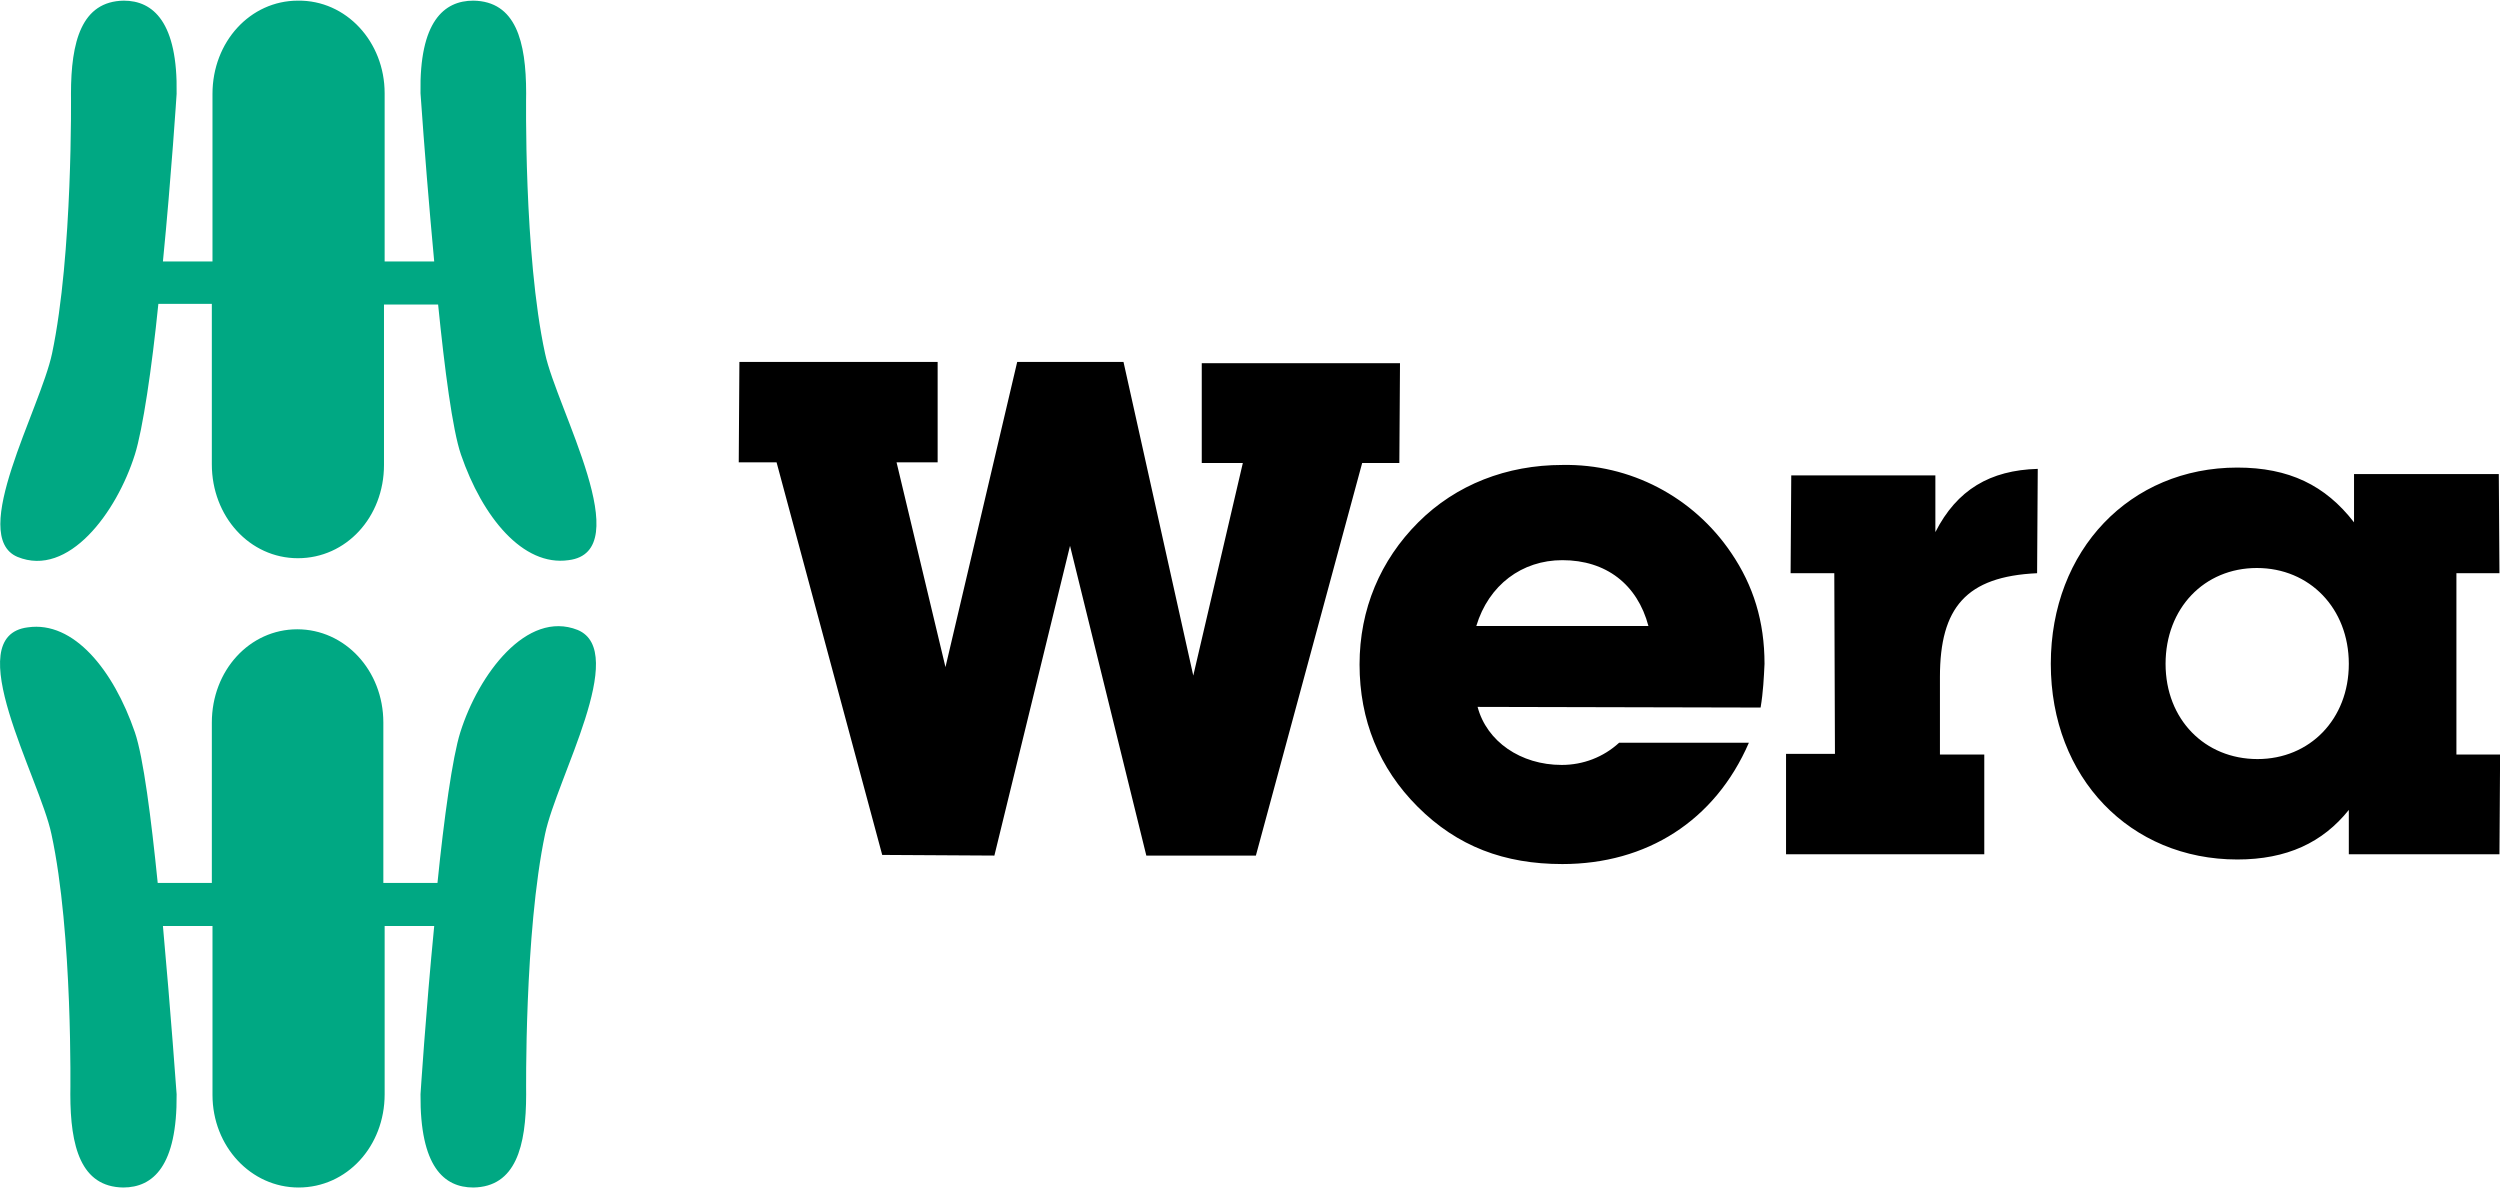<?xml version="1.0"?>
<svg xmlns="http://www.w3.org/2000/svg" enable-background="new 0 0 383.2 182.1" viewBox="0 0 383.2 182.1" width="1920" height="912"><path d="m7.9 54.2c3.2-15.2 2.9-39.8 2.9-39.8 0-8 1.6-14.2 8.1-14.3 4.5 0 8.3 3.3 8.1 14.3 0 0-.8 12.5-2.1 25.7h7.6v-25.7c0-8 5.8-14.3 13.1-14.3 7.4-.1 13.3 6.3 13.3 14.2v25.8h7.6c-.8-8.6-1.5-17.2-2.1-25.8-.2-11 3.6-14.2 8.1-14.2 6.5.1 8.1 6.2 8.1 14.2 0 0-.4 24.7 2.9 39.9 1.8 8.5 14.3 30.4 3.6 31.7-7 1-13.2-6.6-16.5-16.2-1.3-3.8-2.5-13.1-3.5-23h-8.3v24.6c0 8-5.8 14.3-13.2 14.3s-13.2-6.4-13.2-14.4v-24.6h-8.2c-1 9.9-2.4 19.3-3.6 23.1-2.8 8.9-10.2 18.9-18 15.7-7.6-3.2 3.5-22.7 5.3-31.2m75.6 73.7c-3.2 15.2-2.9 39.9-2.9 39.9 0 8-1.6 14.2-8.1 14.3-4.5 0-8.2-3.2-8.1-14.3 0 0 .8-12.5 2.1-25.8h-7.6v25.8c0 8-5.8 14.3-13.2 14.3-7.3 0-13.2-6.3-13.2-14.2v-25.9h-7.6c1.2 13.2 2.1 25.8 2.1 25.8.1 11-3.6 14.3-8.2 14.3-6.5-.1-8.1-6.3-8.1-14.3 0 0 .4-24.7-2.9-39.9-1.8-8.6-14.3-30.4-3.6-31.7 7-1 13.1 6.5 16.4 16.1 1.3 3.8 2.5 13.2 3.5 23.1h8.3v-24.6c0-8 5.8-14.3 13.1-14.3s13.2 6.3 13.2 14.3v24.6h8.3c1-9.9 2.3-19.3 3.5-23.1 2.8-8.9 10.2-18.8 18-15.7 7.9 3.3-3.2 22.7-5 31.3" fill="#00a883"/><path d="m135.2 131.1-16.2-60.2h-5.8l.1-15.4h30.4v15.4h-6.3l7.5 31.4 11-46.8h16.3l10.7 48.1 7.6-32.6h-6.3v-15.3h30.4l-.1 15.3h-5.7l-16.3 60.2h-16.8l-11.7-47.5-11.6 47.5zm91.1-35.1c1.9-6.3 7-10.1 13.2-10.1 6.7 0 11.5 3.7 13.2 10.1zm44.2 5.8c0-6.5-1.7-12-5.1-17-5.8-8.6-15.5-13.7-25.9-13.5-8.5 0-16.3 3-22.1 8.8s-9 13.3-9 21.8 3 15.9 8.9 21.8c6.1 6.1 13.3 8.8 22.2 8.8 12.9 0 23.4-6.6 28.6-18.6h-19.9c-2.4 2.2-5.5 3.4-8.8 3.4-6.3 0-11.5-3.6-12.9-8.9l43.4.1c.4-2.4.5-4.6.6-6.7m10.8 13.8h-7.5v15.4h30.4v-15.3h-6.8v-11.9c0-10.6 4-15.4 14.9-15.9l.1-16c-7.3.2-12.4 3.2-15.7 9.7v-8.7h-22.1l-.1 15h6.7zm64.8.8c-8.1 0-14.1-6.1-14.1-14.6s5.9-14.7 14-14.7 14.1 6.2 14.1 14.7-6 14.6-14 14.6m30.5-.7v-27.8h6.6l-.1-15.2h-22.2v7.4c-4.4-5.7-10-8.4-17.9-8.4-16.4 0-28.6 12.6-28.6 30.1s12.2 30 28.6 30c7.6 0 13.1-2.6 17.1-7.6v6.8h23.1l.1-15.3z"/></svg>
